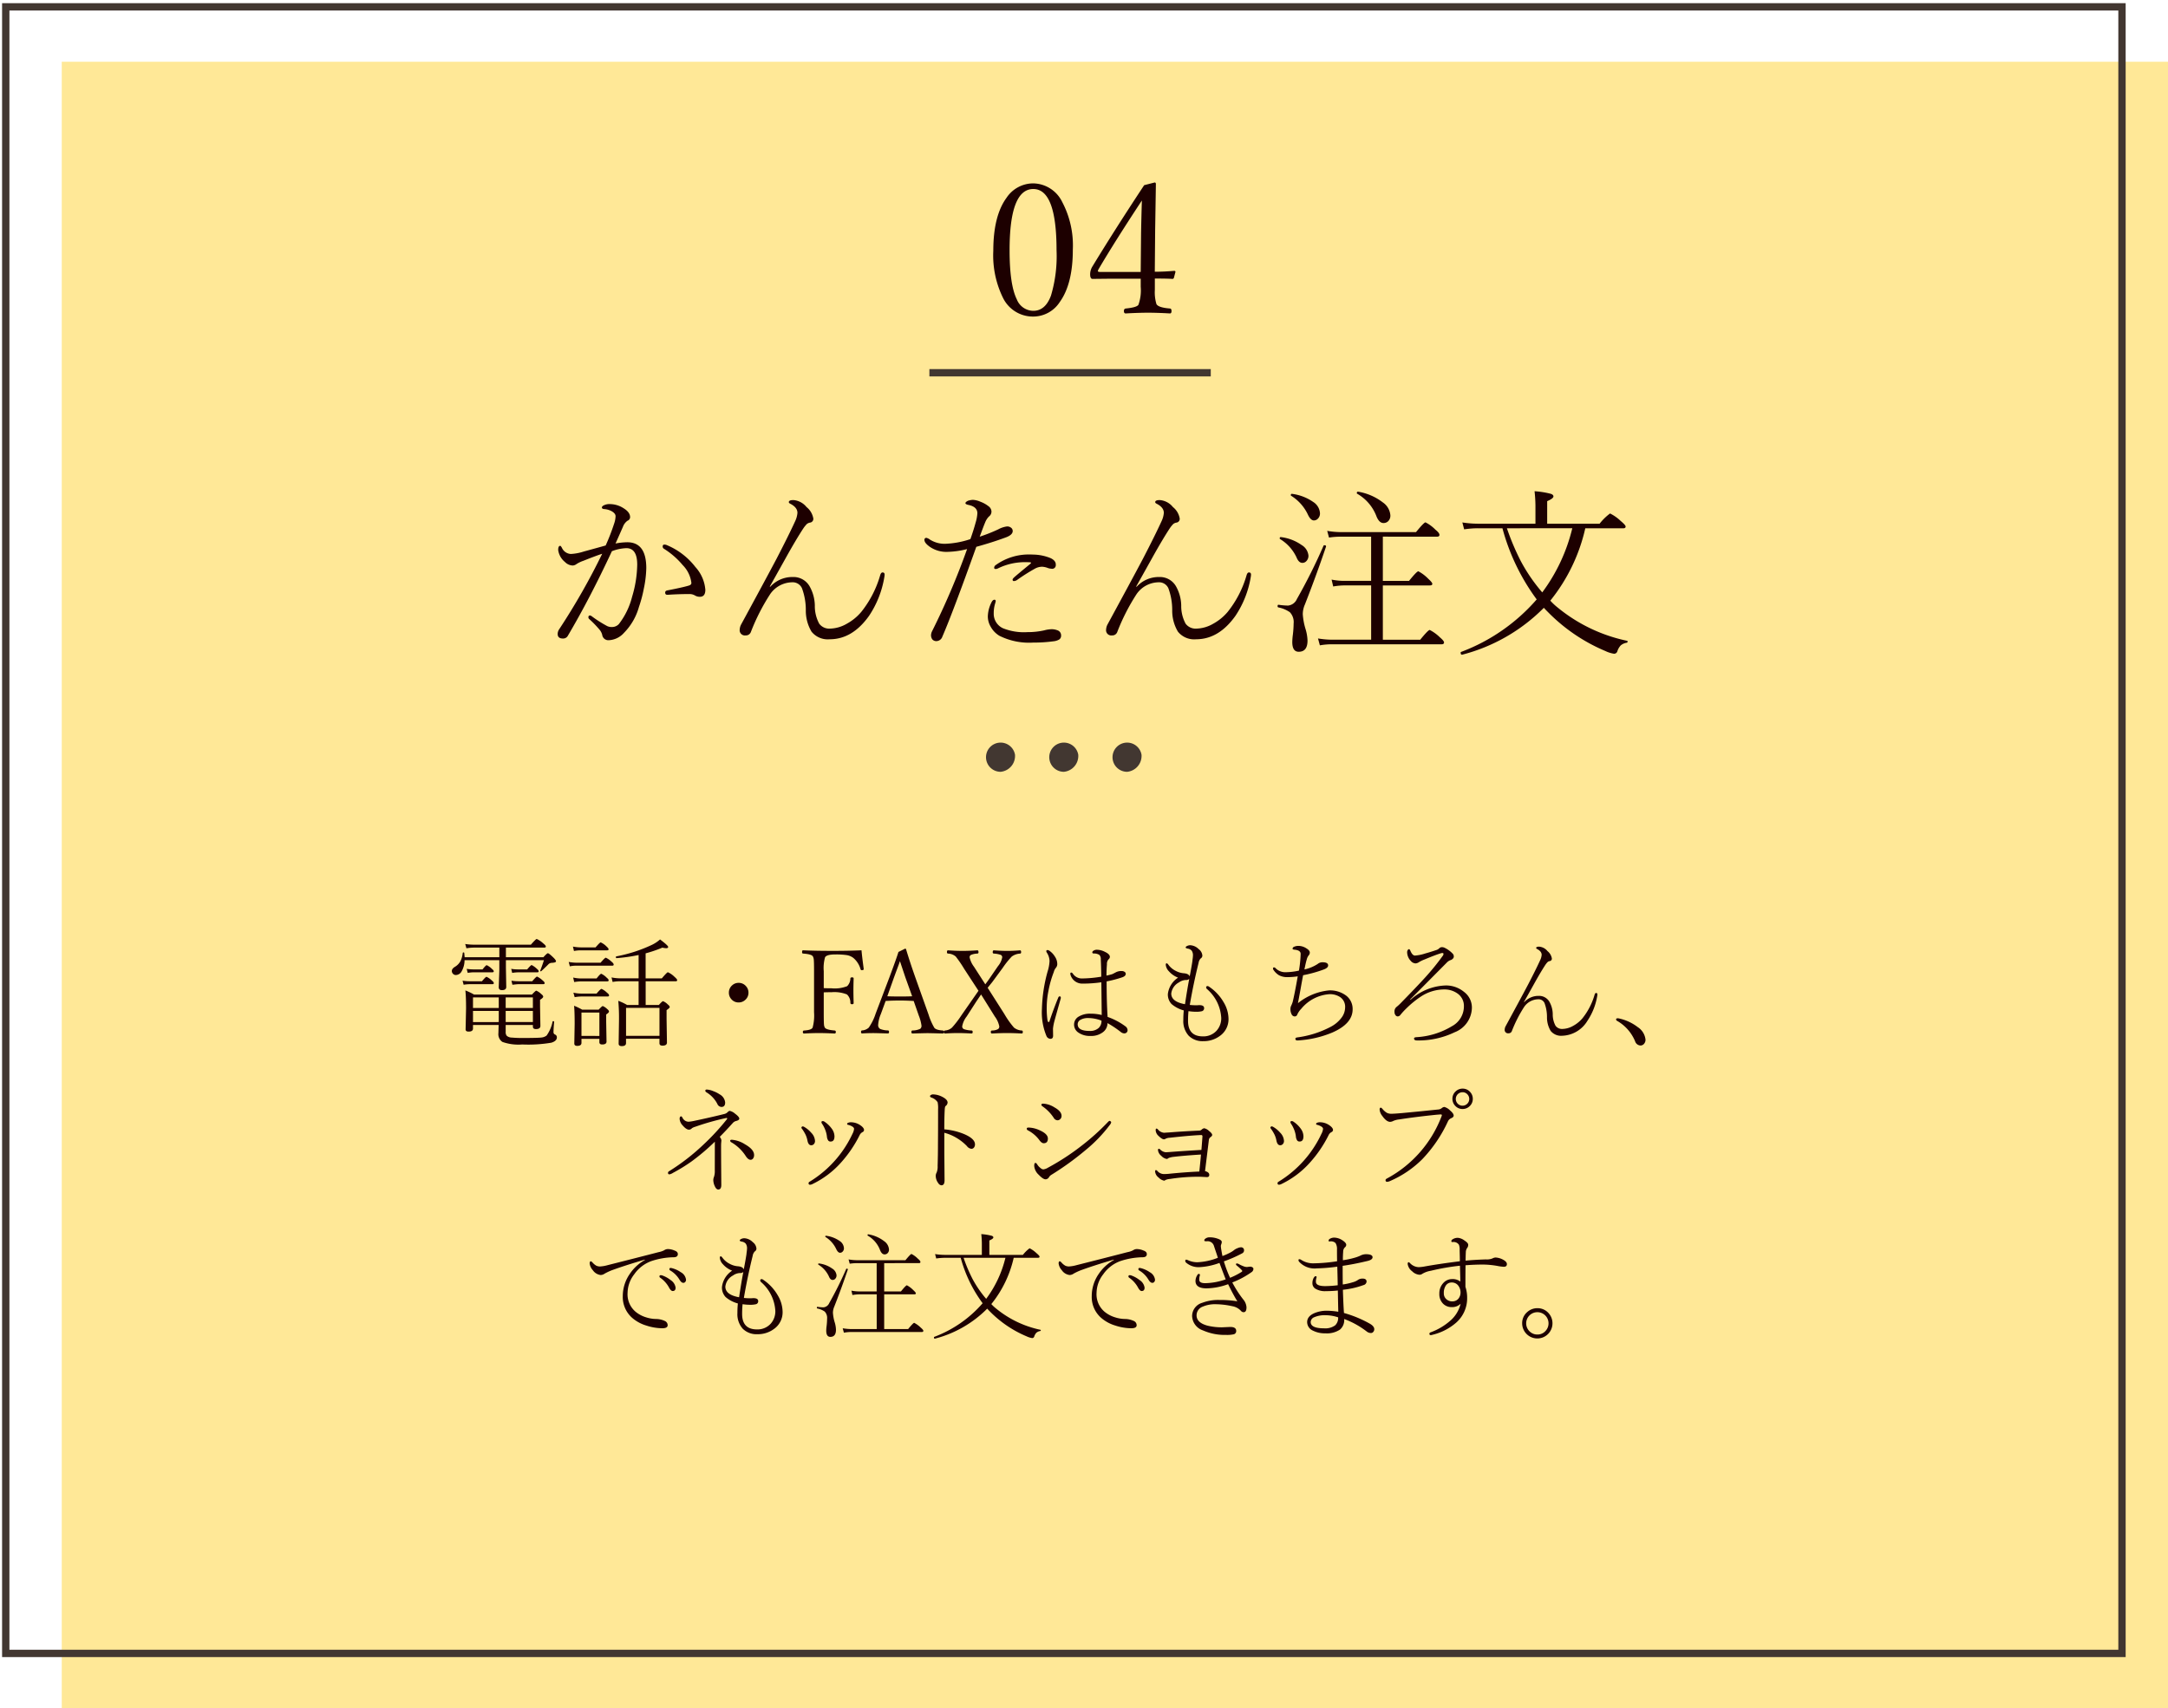 <svg xmlns="http://www.w3.org/2000/svg" width="295.857" height="233.173" viewBox="0 0 295.857 233.173">
  <g id="グループ_110" data-name="グループ 110" transform="translate(996 -2426.5)">
    <path id="パス_230" data-name="パス 230" d="M0,0H287.43V224.745H0Z" transform="translate(-987.572 2434.928)" fill="#ffe897"/>
    <path id="パス_231" data-name="パス 231" d="M0,0H288.794V224.745H0Z" transform="translate(-995.215 2427.437)" fill="none" stroke="#423731" stroke-linecap="round" stroke-width="1"/>
    <path id="パス_232" data-name="パス 232" d="M0,0H295.857V233.173H0Z" transform="translate(-996 2426.5)" fill="none"/>
    <path id="パス_233" data-name="パス 233" d="M0,0H38.4" transform="translate(-869.171 2477.38)" fill="none" stroke="#423731" stroke-width="1"/>
    <path id="パス_173" data-name="パス 173" d="M89.674,56.091a1.993,1.993,0,1,0-1.962,2.341,2.178,2.178,0,0,0,1.962-2.341" transform="translate(-947.162 2473.417)" fill="#423731"/>
    <path id="パス_174" data-name="パス 174" d="M95.174,56.091a1.993,1.993,0,1,0-1.962,2.341,2.178,2.178,0,0,0,1.962-2.341" transform="translate(-944.03 2473.417)" fill="#423731"/>
    <path id="パス_175" data-name="パス 175" d="M100.674,56.091a1.993,1.993,0,1,0-1.962,2.341,2.178,2.178,0,0,0,1.962-2.341" transform="translate(-940.897 2473.417)" fill="#423731"/>
    <path id="パス_234" data-name="パス 234" d="M0,0H295.857V233.173H0Z" transform="translate(-996 2426.5)" fill="none"/>
    <path id="パス_203" data-name="パス 203" d="M6.812-18.555A4.483,4.483,0,0,1,10.767-16a12.674,12.674,0,0,1,1.44,6.494q0,4.663-1.77,7.129a4.319,4.319,0,0,1-3.625,2A4.539,4.539,0,0,1,2.673-2.942,13.122,13.122,0,0,1,1.355-9.351q0-4.773,1.807-7.239A4.38,4.38,0,0,1,6.812-18.555Zm0,.769q-3.235,0-3.235,8.35,0,4.712.977,6.689A2.448,2.448,0,0,0,6.812-1.16q1.648,0,2.417-2.087a18.926,18.926,0,0,0,.757-6.189Q9.985-17.786,6.812-17.786ZM23.4-5.566v1.55a5.55,5.55,0,0,0,.22,1.941q.269.476,1.855.6.2.024.2.342t-.2.33q-1.721-.1-3-.1t-3.052.1q-.244,0-.244-.33,0-.305.244-.342,1.489-.146,1.733-.5a5.839,5.839,0,0,0,.317-2.466v-1.1H17.078L14.9-5.518q-.33,0-.33-.647a2.077,2.077,0,0,1,.281-1q3.064-5.042,7.092-11.145l1.428-.366q.171,0,.171.22l-.1,6.262-.049,5.7q1.245,0,2.649-.122.171,0,.171.146L26-5.664a.2.2,0,0,1-.22.146Q25.049-5.566,23.4-5.566Zm-1.929-.9.049-5.273q.037-2.063.11-4.48-3.809,5.786-5.908,9.375a.967.967,0,0,0-.1.256q0,.122.33.122Z" transform="translate(-861.804 2470.086)" fill="#1d0000"/>
    <path id="パス_204" data-name="パス 204" d="M23.059-7.08q0,.952-.745.952a1.243,1.243,0,0,1-.659-.171,1.464,1.464,0,0,0-.818-.2q-1.477,0-2.905.1h-.061q-.293,0-.293-.305,0-.232.281-.293,2.087-.4,2.942-.659.354-.1.354-.366a4.162,4.162,0,0,0-1.184-2.429A10.815,10.815,0,0,0,17.383-12.7a.337.337,0,0,1-.146-.281q0-.269.22-.269a.785.785,0,0,1,.354.073A9.543,9.543,0,0,1,21.7-10.193,5.212,5.212,0,0,1,23.059-7.08ZM10.8-13.4a9.016,9.016,0,0,1,1.6-.171q2.6,0,2.6,3.528a14.858,14.858,0,0,1-.33,2.771A17.7,17.7,0,0,1,14-4.749,8.17,8.17,0,0,1,11.951-1.2a2.943,2.943,0,0,1-2.075,1,.842.842,0,0,1-.891-.732,1.766,1.766,0,0,0-.378-.72A14.385,14.385,0,0,0,7.2-3.1a.317.317,0,0,1-.1-.232q0-.244.22-.244a.53.53,0,0,1,.256.122,16.935,16.935,0,0,0,2.1,1.331A1.455,1.455,0,0,0,10.327-2a1.275,1.275,0,0,0,.928-.4,10.157,10.157,0,0,0,1.807-3.723,15.929,15.929,0,0,0,.7-4.395q0-2.246-1.477-2.246a6.053,6.053,0,0,0-1.978.415Q7.288-5.872,4.309-.83a.727.727,0,0,1-.684.4q-.72,0-.72-.623a1.181,1.181,0,0,1,.22-.659A91.176,91.176,0,0,0,8.984-12q-.9.293-2.551.952a4.325,4.325,0,0,0-.952.452.935.935,0,0,1-.525.2,1.545,1.545,0,0,1-1.05-.476,2.55,2.55,0,0,1-.928-1.636q0-.574.281-.574.073,0,.22.256a1.416,1.416,0,0,0,1.221.854,6.826,6.826,0,0,0,1.758-.33q2.563-.7,3-.83A29.325,29.325,0,0,0,10.608-16.1a3.4,3.4,0,0,0,.2-1.025q0-.378-.537-.684a2.459,2.459,0,0,0-1.05-.293q-.281-.037-.281-.22,0-.122.2-.256a1.732,1.732,0,0,1,.952-.2,3.485,3.485,0,0,1,1.807.562q.891.549.891,1.208a.525.525,0,0,1-.354.5,1.774,1.774,0,0,0-.623.83Q11.011-13.855,10.8-13.4ZM31.921-7.5A4.07,4.07,0,0,1,35-8.826,2.525,2.525,0,0,1,37.28-7.568,5.534,5.534,0,0,1,38-4.932a5.037,5.037,0,0,0,.6,2.478,1.706,1.706,0,0,0,1.477.671,4.793,4.793,0,0,0,2.295-.671,6.9,6.9,0,0,0,1.978-1.624,14.368,14.368,0,0,0,2.576-5.017q.11-.354.317-.354.281,0,.281.305a3,3,0,0,1-.049.391A13.4,13.4,0,0,1,45.4-3.528q-2.271,3.2-5.371,3.2a2.841,2.841,0,0,1-2.478-1.038,5.57,5.57,0,0,1-.781-2.917A8.526,8.526,0,0,0,36.243-7.3,1.388,1.388,0,0,0,34.9-8.105a3.709,3.709,0,0,0-3,1.624,28.053,28.053,0,0,0-2.625,5.151.716.716,0,0,1-.72.476.712.712,0,0,1-.806-.806,1.65,1.65,0,0,1,.2-.7q.33-.6,2.612-4.822,1.392-2.576,2.222-4.15,1.66-3.2,2.539-5.127a3.23,3.23,0,0,0,.305-1.123q0-.745-.977-1.245-.2-.1-.2-.22,0-.281.623-.281a2.546,2.546,0,0,1,1.794.952,2.535,2.535,0,0,1,.928,1.575.512.512,0,0,1-.452.549.92.92,0,0,0-.439.2,4.371,4.371,0,0,0-.464.574q-.977,1.489-2.319,3.894Q32.19-8.118,31.848-7.52ZM60.5-14.331a22.05,22.05,0,0,0,2.527-1,3.453,3.453,0,0,1,1.208-.4.848.848,0,0,1,.537.171.556.556,0,0,1,.232.452q0,.513-.879.854-1.941.72-4.089,1.306Q56.8-3.894,55.408-.7a.882.882,0,0,1-.806.623.713.713,0,0,1-.574-.244.992.992,0,0,1-.171-.562,1.346,1.346,0,0,1,.122-.5,100.183,100.183,0,0,0,4.8-11.255,11.884,11.884,0,0,1-2.673.378,3.979,3.979,0,0,1-2.429-.7q-.72-.513-.72-.928a.248.248,0,0,1,.281-.281,1.252,1.252,0,0,1,.464.232,3.75,3.75,0,0,0,2.136.574A12.059,12.059,0,0,0,59.229-14q.439-1.233.708-2.234a5.45,5.45,0,0,0,.244-1.294q0-.879-1.2-1.135-.427-.085-.427-.244t.354-.33a2.507,2.507,0,0,1,.671-.122,3.073,3.073,0,0,1,1.05.269,3.952,3.952,0,0,1,1.05.586.946.946,0,0,1,.427.72.846.846,0,0,1-.354.708,2.371,2.371,0,0,0-.525.842Q61.1-15.955,60.5-14.331ZM62.573-5.1a4.475,4.475,0,0,0-.159,1.221,2.169,2.169,0,0,0,1.27,2.051,7.678,7.678,0,0,0,3.333.525,10.337,10.337,0,0,0,2.295-.244A3.993,3.993,0,0,1,70.337-1.7a2.114,2.114,0,0,1,.769.146.715.715,0,0,1,.5.7.623.623,0,0,1-.244.549,1.945,1.945,0,0,1-.83.256A19.411,19.411,0,0,1,67.81.122a9.058,9.058,0,0,1-4.626-.928A3.309,3.309,0,0,1,62-2.039a2.775,2.775,0,0,1-.391-1.392,4.461,4.461,0,0,1,.452-1.843q.2-.452.452-.452.171,0,.171.2A4.4,4.4,0,0,1,62.573-5.1Zm4.785-5.481q.146-.122.146-.183t-.171-.073q-.171-.012-.391-.012a8.346,8.346,0,0,0-3.992.867.7.7,0,0,1-.269.061q-.208,0-.208-.171a.454.454,0,0,1,.2-.354A7.726,7.726,0,0,1,67.4-11.9q.2,0,.427.012a6.513,6.513,0,0,1,2.356.488q.732.354.7.916a.491.491,0,0,1-.6.525,1.65,1.65,0,0,1-.549-.122,2.569,2.569,0,0,0-.671-.146h-.122a2.047,2.047,0,0,0-.854.232,25.922,25.922,0,0,0-2.527,1.6.842.842,0,0,1-.4.122q-.171,0-.171-.208,0-.1.232-.317Q65.515-9.07,67.358-10.583ZM81.921-7.5A4.07,4.07,0,0,1,85-8.826,2.525,2.525,0,0,1,87.28-7.568,5.534,5.534,0,0,1,88-4.932a5.037,5.037,0,0,0,.6,2.478,1.706,1.706,0,0,0,1.477.671,4.793,4.793,0,0,0,2.295-.671,6.9,6.9,0,0,0,1.978-1.624,14.368,14.368,0,0,0,2.576-5.017q.11-.354.317-.354.281,0,.281.305a3,3,0,0,1-.049.391A13.4,13.4,0,0,1,95.4-3.528q-2.271,3.2-5.371,3.2a2.841,2.841,0,0,1-2.478-1.038,5.57,5.57,0,0,1-.781-2.917A8.526,8.526,0,0,0,86.243-7.3,1.388,1.388,0,0,0,84.9-8.105a3.709,3.709,0,0,0-3,1.624,28.053,28.053,0,0,0-2.625,5.151.716.716,0,0,1-.72.476.712.712,0,0,1-.806-.806,1.65,1.65,0,0,1,.2-.7q.33-.6,2.612-4.822,1.392-2.576,2.222-4.15,1.66-3.2,2.539-5.127a3.23,3.23,0,0,0,.305-1.123q0-.745-.977-1.245-.2-.1-.2-.22,0-.281.623-.281a2.546,2.546,0,0,1,1.794.952,2.535,2.535,0,0,1,.928,1.575.512.512,0,0,1-.452.549.92.92,0,0,0-.439.2,4.371,4.371,0,0,0-.464.574q-.977,1.489-2.319,3.894Q82.19-8.118,81.848-7.52Zm33.594-6.836V-8.3h3.577q1.05-1.306,1.27-1.306a5.452,5.452,0,0,1,1.355,1.025q.549.5.549.684,0,.22-.33.22h-6.421v7.41h5.1Q121.7-1.6,121.912-1.6a5.638,5.638,0,0,1,1.379,1q.574.488.574.7,0,.256-.33.256H108.643A9.237,9.237,0,0,0,106.921.5l-.256-.94a12.2,12.2,0,0,0,1.953.171h5.3v-7.41h-3.577a8.659,8.659,0,0,0-1.6.146l-.22-.94a8.67,8.67,0,0,0,1.794.171h3.6v-6.03H109.79a10.507,10.507,0,0,0-1.624.122l-.244-.916a11.048,11.048,0,0,0,1.819.171h10.3q1.086-1.331,1.294-1.331a5.142,5.142,0,0,1,1.355,1q.549.439.549.708,0,.244-.33.244ZM112-20.2a.1.1,0,0,1-.037-.085q0-.22.208-.183a7.539,7.539,0,0,1,3.333,1.453,2.362,2.362,0,0,1,1.038,1.77,1.064,1.064,0,0,1-.305.806.885.885,0,0,1-.635.244q-.623,0-1-1.025A5.988,5.988,0,0,0,112-20.2Zm-8.972.305a.117.117,0,0,1-.073-.11q0-.2.183-.171a6.5,6.5,0,0,1,2.881,1.111,1.952,1.952,0,0,1,.916,1.538.984.984,0,0,1-.293.745.737.737,0,0,1-.537.232q-.439,0-.806-.769A6.058,6.058,0,0,0,103.027-19.9ZM101.5-14a.11.11,0,0,1-.061-.1q0-.2.183-.171a6.142,6.142,0,0,1,2.8,1.074,1.889,1.889,0,0,1,.94,1.44,1.023,1.023,0,0,1-.281.757.733.733,0,0,1-.549.244q-.5,0-.806-.769A5.772,5.772,0,0,0,101.5-14Zm5.92.9q.024-.061.122-.061.22,0,.22.146v.037q-1.318,3.906-2.893,7.922a3.314,3.314,0,0,0-.281,1.306,8.943,8.943,0,0,0,.378,2.026,6.04,6.04,0,0,1,.269,1.575q0,1.526-1.2,1.526-.879,0-.879-1.331a8.526,8.526,0,0,1,.073-.952,13.731,13.731,0,0,0,.11-1.575,1.943,1.943,0,0,0-.513-1.538,4.133,4.133,0,0,0-1.575-.659.151.151,0,0,1-.1-.159q0-.22.134-.2a9.785,9.785,0,0,0,1.282.11,1.476,1.476,0,0,0,1.221-.9A75.555,75.555,0,0,0,107.422-13.1Zm24.414-2.38h-3.394a13.477,13.477,0,0,0-1.831.146l-.244-.94a14.21,14.21,0,0,0,2.075.171h7.9v-2.454a19.339,19.339,0,0,0-.122-1.978,11.8,11.8,0,0,1,2.222.354q.354.122.354.354,0,.281-.854.647V-16.1h7.153a7.282,7.282,0,0,1,1.428-1.4,5.876,5.876,0,0,1,1.453,1.025q.671.562.671.757,0,.244-.33.244H143.14A24.193,24.193,0,0,1,138.367-5.6a8.483,8.483,0,0,0,1.05.977,22.047,22.047,0,0,0,9.412,4.5.089.089,0,0,1,.085.1.153.153,0,0,1-.134.171,1.617,1.617,0,0,0-.806.366,2.118,2.118,0,0,0-.452.781.468.468,0,0,1-.452.354,4.291,4.291,0,0,1-1.2-.378A24,24,0,0,1,138.086-4q-.415-.415-.6-.623a24.215,24.215,0,0,1-11.145,6.4h-.024q-.183,0-.183-.269a.1.1,0,0,1,.061-.11,25.558,25.558,0,0,0,10.315-7.166A28.9,28.9,0,0,1,131.836-15.479Zm.61,0A33.354,33.354,0,0,0,134.338-11a23.306,23.306,0,0,0,2.93,4.272,24.092,24.092,0,0,0,4.1-8.752Z" transform="translate(-922.804 2514.086)" fill="#1d0000"/>
    <path id="パス_205" data-name="パス 205" d="M-79.187-1.68v.93a.772.772,0,0,0,.148.547,1.074,1.074,0,0,0,.688.242,16.107,16.107,0,0,0,1.625.055q1.906,0,2.414-.062A1.369,1.369,0,0,0-73.6-.242a4.939,4.939,0,0,0,.813-1.906A.086.086,0,0,1-72.7-2.2q.125,0,.125.1-.086.969-.086,1.383a.331.331,0,0,0,.2.336.4.4,0,0,1,.258.4q0,.484-.75.719a18.908,18.908,0,0,1-3.984.242A6.528,6.528,0,0,1-79.633.633,1.272,1.272,0,0,1-80.18-.578q0-.078.031-1.1h-3.5V-1.2q0,.422-.594.422-.414,0-.414-.3l.063-2.883q0-1.539-.094-2.437a8.827,8.827,0,0,1,1.18.563H-75.6q.492-.531.586-.531a2.258,2.258,0,0,1,.688.469q.258.2.258.352,0,.164-.43.43v.93l.047,2.633q0,.43-.609.43-.414,0-.414-.336V-1.68Zm0-.4h3.711V-3.6h-3.711Zm-.945,0V-3.6h-3.516v1.523ZM-79.187-4h3.711V-5.445h-3.711Zm-.945,0V-5.445h-3.516V-4Zm-4.656-6.93h4.734v-1.312h-3.406a6.064,6.064,0,0,0-1.086.094l-.164-.586a8.11,8.11,0,0,0,1.25.094h7.711q.68-.781.8-.781a3.363,3.363,0,0,1,.875.594q.367.289.367.43,0,.156-.2.156h-5.25v1.313h5.117q.492-.547.609-.547.148,0,.789.625.32.32.32.477,0,.188-.609.211a.669.669,0,0,0-.461.234q-.641.641-.945.9a.068.068,0,0,1-.047.023.076.076,0,0,1-.086-.086.069.069,0,0,1,.008-.031q.375-.992.492-1.406h-5.187v1.023l.047,2.625q0,.445-.594.445-.43,0-.43-.414l.078-2.258v-1.422H-84.8A3.086,3.086,0,0,1-85.2-9a.928.928,0,0,1-.789.5.518.518,0,0,1-.406-.187.521.521,0,0,1-.141-.359q0-.32.43-.578a2.025,2.025,0,0,0,.758-.789,3.308,3.308,0,0,0,.3-1.1q.016-.07.109-.07t.1.078ZM-78.3-8.789l-.133-.555a5.373,5.373,0,0,0,.93.078h1.25q.5-.594.609-.594a2.865,2.865,0,0,1,.7.5q.258.211.258.352t-.2.141h-2.609A5.5,5.5,0,0,0-78.3-8.789Zm.031,1.617-.133-.555a6.027,6.027,0,0,0,.961.078h1.875q.547-.641.656-.641a2.936,2.936,0,0,1,.766.531q.273.211.273.367,0,.141-.2.141h-3.344Q-77.609-7.25-78.273-7.172Zm-6.1-1.617-.141-.555a5.553,5.553,0,0,0,.93.078h1.234q.453-.578.57-.578a2.547,2.547,0,0,1,.734.531q.227.18.227.3,0,.141-.187.141H-83.57A5.471,5.471,0,0,0-84.375-8.789Zm-.555,1.617-.148-.555a5.933,5.933,0,0,0,.945.078h1.7q.508-.609.625-.609a2.55,2.55,0,0,1,.734.516q.258.2.258.352,0,.141-.187.141H-84.1A5.214,5.214,0,0,0-84.93-7.172Zm23.875,2.758V-7.648h-2.43a5.851,5.851,0,0,0-1.117.094l-.148-.617a6.36,6.36,0,0,0,1.266.125h2.43v-3.187a22.728,22.728,0,0,1-3.008.43q-.094,0-.094-.141,0-.086.055-.1a20.026,20.026,0,0,0,4.773-1.531,4.691,4.691,0,0,0,1.2-.781q1.109.836,1.109,1.023,0,.172-.281.172a2.2,2.2,0,0,1-.508-.078,17.759,17.759,0,0,1-2.289.781v3.414h2.211q.711-.836.828-.836a3.028,3.028,0,0,1,.9.625q.367.32.367.453,0,.156-.2.156h-4.1v3.234h1.8q.461-.516.57-.516a1.87,1.87,0,0,1,.641.438q.273.211.273.367,0,.125-.43.414v1.25L-57.18.711q0,.43-.609.43-.414,0-.414-.336V.2h-4.562V.789q0,.414-.578.414-.43,0-.43-.336l.047-3.117a26.736,26.736,0,0,0-.094-2.727,7.72,7.72,0,0,1,1.2.563ZM-58.2-.2V-4.016h-4.562V-.2Zm-8.2.414h-2.445V.758q0,.414-.578.414-.4,0-.4-.32l.047-2.672q0-1.727-.078-2.484a8.23,8.23,0,0,1,1.1.531h2.258q.461-.492.555-.492a1.856,1.856,0,0,1,.578.383q.273.219.273.367t-.383.4v1.008l.047,2.688q0,.4-.594.4-.383,0-.383-.32Zm0-.4V-3.375h-2.445V-.187Zm-3.469-11.594-.141-.6a6.086,6.086,0,0,0,1.133.109h1.953q.6-.687.7-.687a2.566,2.566,0,0,1,.781.547q.3.266.3.4t-.2.141h-3.539A4.977,4.977,0,0,0-69.867-11.781Zm-.562,2.094-.156-.6a6.251,6.251,0,0,0,1.148.109h3.2q.586-.687.719-.687a2.867,2.867,0,0,1,.781.547q.289.227.289.4,0,.141-.2.141h-4.789A4.358,4.358,0,0,0-70.43-9.687Zm.594,2.148-.141-.617a4.865,4.865,0,0,0,1.07.125h2.125q.5-.641.641-.641a2.5,2.5,0,0,1,.75.547q.258.2.258.352,0,.141-.2.141h-3.57A5.864,5.864,0,0,0-69.836-7.539Zm.063,2.063-.172-.617a4.931,4.931,0,0,0,1.086.125h2.078q.539-.641.68-.641a2.652,2.652,0,0,1,.75.531q.273.2.273.367,0,.141-.211.141h-3.57A5.7,5.7,0,0,0-69.773-5.477ZM-47.4-7.43a1.287,1.287,0,0,1,.992.438,1.285,1.285,0,0,1,.352.9A1.277,1.277,0,0,1-46.5-5.1a1.3,1.3,0,0,1-.9.344,1.263,1.263,0,0,1-.984-.437,1.3,1.3,0,0,1-.344-.9,1.287,1.287,0,0,1,.438-.992A1.274,1.274,0,0,1-47.4-7.43Zm11.617,1.3v2.719q0,1.32.031,1.648a1.02,1.02,0,0,0,.125.453q.2.289,1.328.383.164.016.164.2,0,.211-.164.211-1.258-.062-2.156-.062-.883,0-2.016.063-.164,0-.164-.211,0-.187.164-.2.977-.055,1.164-.383a6.242,6.242,0,0,0,.2-2.1V-9.023q0-1.258-.039-1.609a1.1,1.1,0,0,0-.133-.43q-.2-.289-1.336-.367-.125-.016-.125-.187,0-.258.125-.258,1.625.078,4.055.078,2.234,0,3.93-.078.07.828.3,2.531V-9.3q0,.141-.281.141-.1,0-.148-.125a3.09,3.09,0,0,0-.992-1.555,2.032,2.032,0,0,0-.875-.375,9.887,9.887,0,0,0-1.586-.094q-1.164,0-1.391.383a5.349,5.349,0,0,0-.18,1.9v2.313q.258.023,1.039.023a4.616,4.616,0,0,0,2.156-.289,1.51,1.51,0,0,0,.438-1.062q.023-.141.219-.141.227,0,.227.141-.031,1.055-.031,1.57,0,.711.031,1.8,0,.156-.227.156-.2,0-.219-.172a1.5,1.5,0,0,0-.469-1.164,4.628,4.628,0,0,0-2.125-.3Q-35.289-6.156-35.781-6.133Zm12.273,1.172q-1.125-.062-1.828-.062-1.063,0-2,.063l-.656,1.789A4.671,4.671,0,0,0-28.359-1.7a.587.587,0,0,0,.281.563,3.021,3.021,0,0,0,1.063.2q.141.016.141.2,0,.211-.141.211-1.742-.047-1.922-.047-.867,0-1.617.047-.141,0-.141-.211,0-.187.141-.2a1.478,1.478,0,0,0,.914-.383A7.159,7.159,0,0,0-28.7-3.234L-26.8-8.242q.945-2.531,1.211-3.406l.914-.453q.109,0,.141.133.492,1.648,1.25,3.8l1.8,5.055a8.788,8.788,0,0,0,.781,1.8q.219.32,1.148.383a.179.179,0,0,1,.18.2q0,.211-.172.211-1.789-.047-2.086-.047-.258,0-2.047.047-.141,0-.141-.211,0-.187.141-.2a2.5,2.5,0,0,0,1.063-.227.516.516,0,0,0,.172-.445,5.863,5.863,0,0,0-.367-1.359Zm-1.875-5.43q-.117.352-.383,1.055-.289.781-.437,1.188L-27.109-5.6q.57.031,1.773.031,1.1,0,1.617-.031l-.914-2.547Q-24.984-9.187-25.383-10.391Zm10.719,4.039-1.953-2.992a16.146,16.146,0,0,0-1.148-1.68,1.7,1.7,0,0,0-1.062-.406q-.141-.016-.141-.187,0-.258.141-.258,1.063.078,1.938.078,1.031,0,2.07-.078.156,0,.156.258a.163.163,0,0,1-.156.188,2.4,2.4,0,0,0-.883.188.352.352,0,0,0-.172.328,3.214,3.214,0,0,0,.586,1.266l1.555,2.414q.414-.562.531-.734l1.2-1.75a2.615,2.615,0,0,0,.578-1.211.353.353,0,0,0-.258-.344,3.333,3.333,0,0,0-.883-.156.163.163,0,0,1-.156-.187q0-.258.156-.258,1.016.078,1.891.078.7,0,1.688-.078.141,0,.141.258,0,.172-.141.188a2.106,2.106,0,0,0-1.141.406,11.809,11.809,0,0,0-1.234,1.547L-12.82-7.492q-.07.078-.594.734l2.273,3.57A12.092,12.092,0,0,0-9.828-1.328a1.832,1.832,0,0,0,1.07.4q.141.016.141.2,0,.211-.141.211-1.2-.062-1.953-.062-.922,0-2.109.063-.164,0-.164-.211,0-.187.164-.2A1.717,1.717,0,0,0-12-1.117a.421.421,0,0,0,.172-.375,3.305,3.305,0,0,0-.609-1.344l-1.875-3.008-.641.945-1.328,2.063a3.041,3.041,0,0,0-.609,1.344.392.392,0,0,0,.266.391,3.631,3.631,0,0,0,1.016.172q.148.016.148.2,0,.211-.141.211-1.141-.062-1.937-.062-.633,0-1.7.063-.141,0-.141-.211,0-.187.141-.2a1.558,1.558,0,0,0,.961-.4,13.856,13.856,0,0,0,1.313-1.719l1.648-2.367q.133-.187.359-.516Q-14.758-6.211-14.664-6.352ZM2.953-2.781A9.1,9.1,0,0,1,5.4-1.484a.679.679,0,0,1,.273.445.427.427,0,0,1-.352.5.439.439,0,0,1-.086.008.805.805,0,0,1-.477-.187,13.873,13.873,0,0,0-1.82-1.219A1.524,1.524,0,0,1,2.32-.7a2.6,2.6,0,0,1-1.7.516,2.724,2.724,0,0,1-1.68-.477,1.293,1.293,0,0,1-.562-1.078,1.243,1.243,0,0,1,.656-1.1,2.951,2.951,0,0,1,1.6-.383,6.107,6.107,0,0,1,1.516.18L2.1-7.508a17.6,17.6,0,0,1-2.508.18,1.676,1.676,0,0,1-1.68-1.125.771.771,0,0,1-.047-.234q0-.148.141-.148.109,0,.242.2A1.459,1.459,0,0,0-.5-8.031a16.563,16.563,0,0,0,2.586-.242q0-.992-.062-2.367a.778.778,0,0,0-.2-.609,1.349,1.349,0,0,0-.758-.187q-.2,0-.2-.164,0-.133.211-.25a.855.855,0,0,1,.414-.1,2.466,2.466,0,0,1,1.1.289q.672.313.672.688a.463.463,0,0,1-.2.352.935.935,0,0,0-.2.656Q2.8-9.18,2.8-8.422a6.942,6.942,0,0,0,.789-.2q.1-.039.477-.242a1.583,1.583,0,0,1,.8-.18.7.7,0,0,1,.4.109.321.321,0,0,1,.164.273q0,.3-.461.469a15.69,15.69,0,0,1-2.148.563Q2.82-4.789,2.953-2.781Zm-.836.508A5,5,0,0,0,.3-2.625a2.033,2.033,0,0,0-1.039.234.7.7,0,0,0-.391.609q0,.914,1.617.914a1.736,1.736,0,0,0,1.25-.406A1.3,1.3,0,0,0,2.117-2.273ZM-5.352-4.187a11.639,11.639,0,0,0,.094,1.82q.062.289.148.289a.123.123,0,0,0,.125-.094q.555-1.664,1.2-3.234.063-.18.211-.18t.141.211a.514.514,0,0,1-.031.156Q-4.313-2.211-4.359-2a6.485,6.485,0,0,0-.141.82l.016.961q0,.43-.367.43A.625.625,0,0,1-5.4-.2a8.362,8.362,0,0,1-.609-3.687,20.854,20.854,0,0,1,.781-5.117,5.488,5.488,0,0,0,.258-1.414,2.193,2.193,0,0,0-.367-1.133.459.459,0,0,1-.078-.2q0-.156.188-.156a.606.606,0,0,1,.32.156,2.541,2.541,0,0,1,.672.742,1.825,1.825,0,0,1,.32,1.039.8.8,0,0,1-.227.531,1.489,1.489,0,0,0-.25.539,14.1,14.1,0,0,0-.727,2.563A11.368,11.368,0,0,0-5.352-4.187Zm19.344.617a13.218,13.218,0,0,0-.062,1.328q0,2.117,2.031,2.117a2.418,2.418,0,0,0,1.875-.789,2.527,2.527,0,0,0,.625-1.742,5.619,5.619,0,0,0-1.937-3.922.35.35,0,0,1-.125-.234q0-.18.227-.18a.712.712,0,0,1,.234.125,6.373,6.373,0,0,1,1.93,2.086,4.492,4.492,0,0,1,.664,2.258,2.78,2.78,0,0,1-1.2,2.352,3.683,3.683,0,0,1-2.234.7,2.67,2.67,0,0,1-2-.742,2.972,2.972,0,0,1-.734-2.156,12.439,12.439,0,0,1,.063-1.3,4.225,4.225,0,0,1-1.672-.875,1.88,1.88,0,0,1-.5-1.367A3.1,3.1,0,0,1,12.57-8.141a3.172,3.172,0,0,1-1.25-.867,1.454,1.454,0,0,1-.43-.891q0-.2.125-.2.094,0,.258.227a2.77,2.77,0,0,0,.992.813,2.781,2.781,0,0,0,1.1.32q.656.055.789.43.25-1.273.367-2.062.008-.109.031-.289a4.216,4.216,0,0,0,.047-.469,1.11,1.11,0,0,0-.164-.687.868.868,0,0,0-.555-.289q-.273-.055-.273-.156,0-.117.227-.219a.98.98,0,0,1,.4-.086,1.739,1.739,0,0,1,1.148.531,1.2,1.2,0,0,1,.5.859.429.429,0,0,1-.211.4,1.083,1.083,0,0,0-.3.609q-.719,2.914-1.2,5.75a8.368,8.368,0,0,0,.859.047q.188,0,.344-.016.75-.031.75.4a.411.411,0,0,1-.367.438,3.024,3.024,0,0,1-.719.063A6.647,6.647,0,0,1,13.992-3.57Zm-.477-.945q.3-2.008.578-3.453a.643.643,0,0,1-.5.148,1.755,1.755,0,0,0-.914.336,1.968,1.968,0,0,0-1.039,1.516Q11.641-4.852,13.516-4.516ZM28.9-8.32a9.7,9.7,0,0,1-1.375.109,2.4,2.4,0,0,1-1.18-.258,2.451,2.451,0,0,1-.758-.734.326.326,0,0,1-.062-.18q0-.156.141-.156a.247.247,0,0,1,.18.078,1.872,1.872,0,0,0,1.438.578A8.852,8.852,0,0,0,29.063-9.1a15.77,15.77,0,0,0,.234-2.258q.023-.523-.844-.6-.258-.023-.258-.133a.29.29,0,0,1,.156-.242,1.441,1.441,0,0,1,.711-.141,1.96,1.96,0,0,1,1.008.328q.477.289.477.57a.556.556,0,0,1-.156.4,1.459,1.459,0,0,0-.258.539q-.133.43-.32,1.375a5.326,5.326,0,0,0,1.813-.75,1,1,0,0,1,.672-.227q.75,0,.75.43,0,.328-.578.547a17.627,17.627,0,0,1-2.836.789q-.156.8-.375,2.039Q29-5.023,28.93-4.656A7.994,7.994,0,0,1,33.156-6.4a3.655,3.655,0,0,1,2.391.742,2.284,2.284,0,0,1,.844,1.844q0,1.961-2.789,3.172A14.253,14.253,0,0,1,28.9.43h-.047q-.273,0-.273-.227,0-.156.273-.187a13.576,13.576,0,0,0,4.5-1.422,4.385,4.385,0,0,0,1.484-1.219,2.381,2.381,0,0,0,.531-1.469A1.59,1.59,0,0,0,34.7-5.477,2.516,2.516,0,0,0,33.2-5.883a5.467,5.467,0,0,0-3.82,1.992,2.664,2.664,0,0,0-.547.8.359.359,0,0,1-.367.242.475.475,0,0,1-.406-.3,1.5,1.5,0,0,1-.156-.719A1.048,1.048,0,0,1,28-4.3a3.484,3.484,0,0,0,.211-.531Q28.484-5.953,28.9-8.32Zm16.547-1.937a.956.956,0,0,1-.461.172.9.9,0,0,1-.656-.336,1.756,1.756,0,0,1-.5-1.2.515.515,0,0,1,.094-.3.212.212,0,0,1,.164-.109q.078,0,.172.188.281.688.641.688a5.816,5.816,0,0,0,1.406-.289q.578-.156,1.492-.461a1.011,1.011,0,0,0,.43-.258.494.494,0,0,1,.352-.141.847.847,0,0,1,.383.094,3.854,3.854,0,0,1,1.078.789.54.54,0,0,1,.156.4q0,.266-.367.461a1.273,1.273,0,0,0-.547.32q-4.68,4.727-5.039,5.07l.039.063a7.5,7.5,0,0,1,4.828-1.969,3.859,3.859,0,0,1,2.477.875,2.671,2.671,0,0,1,1.078,2.164A3.659,3.659,0,0,1,50.313-.687,11.322,11.322,0,0,1,45.156.43q-.383,0-.383-.273,0-.148.32-.172a10.509,10.509,0,0,0,4.867-1.508,3.076,3.076,0,0,0,1.617-2.719,2.05,2.05,0,0,0-.93-1.773,3.053,3.053,0,0,0-1.773-.516,5.827,5.827,0,0,0-3.117.938,13.181,13.181,0,0,0-2.023,1.641,9.669,9.669,0,0,0-.82.891.463.463,0,0,1-.383.211.375.375,0,0,1-.3-.187.672.672,0,0,1-.125-.406.788.788,0,0,1,.3-.719,5.24,5.24,0,0,0,.508-.461q2.313-2.367,3.367-3.531a33.058,33.058,0,0,0,2.445-3.016.425.425,0,0,0,.063-.211q0-.125-.156-.125a.825.825,0,0,0-.227.047q-.7.211-2.2.836A4.864,4.864,0,0,0,45.445-10.258ZM59.813-4.8a2.6,2.6,0,0,1,1.969-.852,1.616,1.616,0,0,1,1.461.8A3.542,3.542,0,0,1,63.7-3.156a3.223,3.223,0,0,0,.383,1.586,1.092,1.092,0,0,0,.945.43A3.067,3.067,0,0,0,66.5-1.57a4.417,4.417,0,0,0,1.266-1.039A9.2,9.2,0,0,0,69.414-5.82q.07-.227.2-.227.18,0,.18.2a1.917,1.917,0,0,1-.031.25,8.574,8.574,0,0,1-1.328,3.344A4.176,4.176,0,0,1,65-.211a1.818,1.818,0,0,1-1.586-.664,3.565,3.565,0,0,1-.5-1.867,5.457,5.457,0,0,0-.336-1.93.889.889,0,0,0-.859-.516A2.374,2.374,0,0,0,59.8-4.148a17.954,17.954,0,0,0-1.68,3.3.458.458,0,0,1-.461.3.456.456,0,0,1-.516-.516,1.056,1.056,0,0,1,.125-.445q.211-.383,1.672-3.086.891-1.648,1.422-2.656,1.062-2.047,1.625-3.281a2.067,2.067,0,0,0,.2-.719q0-.477-.625-.8-.125-.062-.125-.141,0-.18.4-.18a1.629,1.629,0,0,1,1.148.609,1.622,1.622,0,0,1,.594,1.008.328.328,0,0,1-.289.352.589.589,0,0,0-.281.125,2.8,2.8,0,0,0-.3.367q-.625.953-1.484,2.492-1.234,2.219-1.453,2.6ZM72.344-2.453q0-.141.234-.141a.619.619,0,0,1,.1.008,6.432,6.432,0,0,1,2.625,1.2A2.328,2.328,0,0,1,76.359.32a.83.83,0,0,1-.227.6.614.614,0,0,1-.461.2.809.809,0,0,1-.734-.578A5.707,5.707,0,0,0,72.469-2.25.233.233,0,0,1,72.344-2.453ZM-50.645,14.25a29.34,29.34,0,0,1-3.2,2.711,23.28,23.28,0,0,1-2.516,1.547,1.307,1.307,0,0,1-.477.2q-.2,0-.2-.211a.264.264,0,0,1,.156-.219,29.2,29.2,0,0,0,4.711-3.656,31.965,31.965,0,0,0,3.172-3.437.209.209,0,0,0,.039-.1q0-.07-.094-.07a.336.336,0,0,0-.062.008,34.772,34.772,0,0,0-4.2,1.188,1.582,1.582,0,0,0-.453.2.569.569,0,0,1-.4.2q-.367,0-.867-.578a1.47,1.47,0,0,1-.414-.875q0-.367.211-.367.07,0,.172.172a.938.938,0,0,0,.836.563,5.066,5.066,0,0,0,.656-.094q2.477-.523,4.219-.961a.916.916,0,0,0,.4-.2q.227-.227.336-.227a1.6,1.6,0,0,1,.734.383q.578.43.578.672,0,.211-.414.32a.89.89,0,0,0-.453.258q-.937,1.047-1.8,1.914a.891.891,0,0,1,.227.484l-.039.43q-.008.2-.008.711l.008,1.75.023,3.188q0,.625-.414.625-.273,0-.477-.461a2.059,2.059,0,0,1-.2-.82,1.159,1.159,0,0,1,.094-.445,2.5,2.5,0,0,0,.109-.883Zm-1.1-6.711q-.2-.117-.2-.242,0-.164.2-.164a2.645,2.645,0,0,1,.891.219,3.85,3.85,0,0,1,.867.438,1.41,1.41,0,0,1,.75,1.109q0,.609-.508.609a.645.645,0,0,1-.562-.422A3.955,3.955,0,0,0-51.746,7.539Zm3.359,6.8a.268.268,0,0,1-.164-.227q0-.125.227-.125a3.894,3.894,0,0,1,1.8.625q1.234.7,1.234,1.453a.756.756,0,0,1-.156.5.407.407,0,0,1-.32.156q-.336,0-.672-.523A5.793,5.793,0,0,0-48.387,14.336Zm12.367-2.547a.4.4,0,0,1-.078-.219q0-.133.211-.133a.457.457,0,0,1,.2.078,3.84,3.84,0,0,1,1,.961,1.82,1.82,0,0,1,.367,1.031q0,.719-.516.719a.386.386,0,0,1-.336-.141,1.123,1.123,0,0,1-.18-.547,3.587,3.587,0,0,0-.219-.883A4.251,4.251,0,0,0-36.02,11.789Zm4.375.711q0-.2-.32-.367a1.985,1.985,0,0,0-.547-.2.1.1,0,0,1-.078-.109.166.166,0,0,1,.109-.148,1.027,1.027,0,0,1,.469-.078,2.255,2.255,0,0,1,1.234.414q.492.344.492.641a.338.338,0,0,1-.211.289.891.891,0,0,0-.367.367,16.723,16.723,0,0,1-2.609,3.836,12.4,12.4,0,0,1-3.883,2.9.794.794,0,0,1-.3.078q-.2,0-.2-.211a.231.231,0,0,1,.141-.2,15.127,15.127,0,0,0,3.766-3.25,15.145,15.145,0,0,0,2.078-3.273A1.9,1.9,0,0,0-31.645,12.5Zm-7.094.008a.344.344,0,0,1-.094-.187.169.169,0,0,1,.07-.117.234.234,0,0,1,.125-.047.646.646,0,0,1,.2.078,3.721,3.721,0,0,1,.945.789,1.716,1.716,0,0,1,.516,1.117.608.608,0,0,1-.18.461.472.472,0,0,1-.336.133q-.391,0-.516-.641a3.206,3.206,0,0,0-.281-.852A5.779,5.779,0,0,0-38.738,12.508Zm19.406.055a9.026,9.026,0,0,1,2.539.578q1.648.656,1.648,1.469a.661.661,0,0,1-.172.477.437.437,0,0,1-.3.133.875.875,0,0,1-.625-.367,6.621,6.621,0,0,0-1.422-1.125,6.42,6.42,0,0,0-1.664-.7v2.719l.031,3.781q0,.672-.43.672a.566.566,0,0,1-.422-.289,1.677,1.677,0,0,1-.352-.977.944.944,0,0,1,.125-.477,2.14,2.14,0,0,0,.133-.9q.047-1.469.047-3.109.016-1.578.016-4.625a3.777,3.777,0,0,0-.062-.961,1.61,1.61,0,0,0-.859-.641q-.18-.07-.18-.187,0-.1.156-.18a.54.54,0,0,1,.242-.062,2.853,2.853,0,0,1,1.313.352q.687.359.688.766a.645.645,0,0,1-.289.484q-.086.07-.109.594Q-19.332,11.016-19.332,12.563ZM-5.957,9.406a.252.252,0,0,1-.125-.187q0-.164.242-.164a3.211,3.211,0,0,1,1.547.516q.961.539.961,1.148a.582.582,0,0,1-.2.469.531.531,0,0,1-.367.141.64.64,0,0,1-.5-.336A5.751,5.751,0,0,0-5.957,9.406Zm.133,8.625a1.616,1.616,0,0,0,.656-.242A32.863,32.863,0,0,0-.465,14.7a31.368,31.368,0,0,0,3.328-2.992q.281-.3.336-.3a.243.243,0,0,1,.164.07.179.179,0,0,1,.078.141.826.826,0,0,1-.18.336A19.756,19.756,0,0,1-.1,15.438a39.108,39.108,0,0,1-4.609,3.328,1,1,0,0,0-.32.3.561.561,0,0,1-.477.32q-.352,0-.945-.625a1.825,1.825,0,0,1-.609-1.2q0-.414.164-.414.125,0,.266.242a1.767,1.767,0,0,0,.406.438A.7.7,0,0,0-5.824,18.031Zm-2.1-5.328a.256.256,0,0,1-.156-.227q0-.156.242-.156a3.8,3.8,0,0,1,1.508.367q1.133.5,1.133,1.133t-.562.641q-.3,0-.625-.461A4.538,4.538,0,0,0-7.926,12.7Zm23.68,2.672q.1-1.2.141-1.852a.159.159,0,0,0-.18-.18q-1.406.047-4.266.367a1.488,1.488,0,0,0-.562.125.461.461,0,0,1-.242.094q-.266,0-.734-.461a1.126,1.126,0,0,1-.4-.766q0-.242.109-.242a.287.287,0,0,1,.18.094,1.225,1.225,0,0,0,.844.477q.086,0,.344-.023l.4-.023q1.789-.148,4.094-.25a.486.486,0,0,0,.32-.148.648.648,0,0,1,.336-.172,1.4,1.4,0,0,1,.656.367q.43.344.43.547,0,.133-.211.289a.527.527,0,0,0-.234.336l-.531,4.313q.578.141.578.516,0,.3-.32.3l-.609-.031q-.2-.016-.672-.016a24.6,24.6,0,0,0-3.758.3,1.8,1.8,0,0,0-.641.156.225.225,0,0,1-.156.078,1.4,1.4,0,0,1-.758-.43,1.151,1.151,0,0,1-.477-.812q0-.2.109-.2a.251.251,0,0,1,.164.078,1.227,1.227,0,0,0,.859.461,6.509,6.509,0,0,0,.711-.031q2.211-.227,4.188-.312.133-1.2.227-2.32-2.172.133-3.719.313a3.011,3.011,0,0,0-.672.148.7.7,0,0,0-.086.055.332.332,0,0,1-.2.086,1.344,1.344,0,0,1-.742-.43,1.144,1.144,0,0,1-.445-.75q0-.211.109-.211a.392.392,0,0,1,.2.109,1.2,1.2,0,0,0,.75.367q.164,0,.734-.047Q13.66,15.492,15.754,15.375ZM27.98,11.789a.4.4,0,0,1-.078-.219q0-.133.211-.133a.457.457,0,0,1,.2.078,3.84,3.84,0,0,1,1,.961,1.82,1.82,0,0,1,.367,1.031q0,.719-.516.719a.386.386,0,0,1-.336-.141,1.123,1.123,0,0,1-.18-.547,3.587,3.587,0,0,0-.219-.883A4.251,4.251,0,0,0,27.98,11.789Zm4.375.711q0-.2-.32-.367a1.985,1.985,0,0,0-.547-.2.1.1,0,0,1-.078-.109.166.166,0,0,1,.109-.148,1.027,1.027,0,0,1,.469-.078,2.255,2.255,0,0,1,1.234.414q.492.344.492.641a.338.338,0,0,1-.211.289.891.891,0,0,0-.367.367,16.723,16.723,0,0,1-2.609,3.836,12.4,12.4,0,0,1-3.883,2.9.794.794,0,0,1-.3.078q-.2,0-.2-.211a.231.231,0,0,1,.141-.2,15.156,15.156,0,0,0,5.844-6.523A1.9,1.9,0,0,0,32.355,12.5Zm-7.094.008a.344.344,0,0,1-.094-.187.169.169,0,0,1,.07-.117.234.234,0,0,1,.125-.047.646.646,0,0,1,.2.078,3.721,3.721,0,0,1,.945.789,1.716,1.716,0,0,1,.516,1.117.608.608,0,0,1-.18.461.472.472,0,0,1-.336.133q-.391,0-.516-.641a3.206,3.206,0,0,0-.281-.852A5.78,5.78,0,0,0,25.262,12.508ZM51.4,7.008a1.33,1.33,0,0,1,1.031.461,1.345,1.345,0,0,1,.359.93,1.33,1.33,0,0,1-.461,1.031,1.345,1.345,0,0,1-.93.359,1.33,1.33,0,0,1-1.031-.461,1.345,1.345,0,0,1-.359-.93,1.33,1.33,0,0,1,.461-1.031A1.345,1.345,0,0,1,51.4,7.008Zm0,.492A.918.918,0,1,0,52,7.734.86.86,0,0,0,51.4,7.5Zm-9.727,2.938q.375,0,1.453-.094,1.008-.094,2.609-.25,1.969-.2,2.289-.234a.937.937,0,0,0,.508-.172.668.668,0,0,1,.367-.18,1.7,1.7,0,0,1,.789.477q.492.414.492.7,0,.219-.336.359a.854.854,0,0,0-.445.43,18.886,18.886,0,0,1-3.5,5.164,14.247,14.247,0,0,1-4.391,2.977,1.087,1.087,0,0,1-.414.109q-.211,0-.211-.227,0-.133.242-.25A16.143,16.143,0,0,0,48.52,10.8a.474.474,0,0,0,.047-.172q0-.1-.156-.1-.047,0-.625.047-2.906.3-5.07.641a2.605,2.605,0,0,0-.773.2,1,1,0,0,1-.43.125q-.508,0-1.07-.8a1.589,1.589,0,0,1-.367-.875q0-.258.156-.258.086,0,.227.164a2.314,2.314,0,0,0,.609.539A1.314,1.314,0,0,0,41.676,10.438ZM-56.687,31.484a1.006,1.006,0,0,1,.258.047,3.672,3.672,0,0,1,1.133.531,1.349,1.349,0,0,1,.719,1.031.457.457,0,0,1-.105.3.329.329,0,0,1-.262.125q-.266,0-.523-.43A3.584,3.584,0,0,0-56.781,31.8a.171.171,0,0,1-.062-.156Q-56.844,31.484-56.687,31.484Zm-1.344.992a.588.588,0,0,1,.164.016,3.883,3.883,0,0,1,1.18.641A1.478,1.478,0,0,1-56,34.172q0,.461-.4.461-.25,0-.523-.523a3.922,3.922,0,0,0-1.187-1.3.2.2,0,0,1-.094-.164A.152.152,0,0,1-58.031,32.477Zm.992-3.57a2.375,2.375,0,0,1,.914.211q.43.148.43.477,0,.406-.523.43a10.023,10.023,0,0,0-3.109.531,4.852,4.852,0,0,0-2.32,1.8,4.205,4.205,0,0,0-.906,2.508,3.12,3.12,0,0,0,1.086,2.594,4.11,4.11,0,0,0,1.438.766,4.6,4.6,0,0,0,1.344.227,2.928,2.928,0,0,1,1.219.273.631.631,0,0,1,.383.578q0,.414-.734.414a7.089,7.089,0,0,1-2.172-.367,5.21,5.21,0,0,1-1.828-.961,3.776,3.776,0,0,1-1.391-3.055,5.3,5.3,0,0,1,.938-3.008A5.918,5.918,0,0,1-60.187,30.4l-.031-.047q-2.6.766-4.289,1.375a7.433,7.433,0,0,0-1.187.539.964.964,0,0,1-.547.18,1.512,1.512,0,0,1-1.055-.656,1.656,1.656,0,0,1-.43-.914q0-.3.156-.3.07,0,.211.141a2.037,2.037,0,0,0,.531.453,1.124,1.124,0,0,0,.539.109,4.7,4.7,0,0,0,1.023-.18q1.086-.273,3.57-.906,2.2-.562,3.375-.867a2.724,2.724,0,0,0,.75-.25A.927.927,0,0,1-57.039,28.906Zm10.18,7.523a13.218,13.218,0,0,0-.062,1.328q0,2.117,2.031,2.117a2.418,2.418,0,0,0,1.875-.789,2.527,2.527,0,0,0,.625-1.742,5.619,5.619,0,0,0-1.937-3.922.35.35,0,0,1-.125-.234q0-.18.227-.18a.712.712,0,0,1,.234.125,6.373,6.373,0,0,1,1.93,2.086,4.492,4.492,0,0,1,.664,2.258,2.78,2.78,0,0,1-1.2,2.352,3.683,3.683,0,0,1-2.234.7,2.67,2.67,0,0,1-2-.742,2.972,2.972,0,0,1-.734-2.156,12.44,12.44,0,0,1,.063-1.3,4.225,4.225,0,0,1-1.672-.875,1.88,1.88,0,0,1-.5-1.367,3.1,3.1,0,0,1,1.391-2.234,3.172,3.172,0,0,1-1.25-.867,1.454,1.454,0,0,1-.43-.891q0-.2.125-.2.094,0,.258.227a2.77,2.77,0,0,0,.992.813,2.781,2.781,0,0,0,1.1.32q.656.055.789.43.25-1.273.367-2.062.008-.109.031-.289a4.216,4.216,0,0,0,.047-.469,1.11,1.11,0,0,0-.164-.687.868.868,0,0,0-.555-.289q-.273-.055-.273-.156,0-.117.227-.219a.98.98,0,0,1,.4-.086,1.739,1.739,0,0,1,1.148.531,1.2,1.2,0,0,1,.5.859.429.429,0,0,1-.211.4,1.083,1.083,0,0,0-.3.609q-.719,2.914-1.2,5.75a8.368,8.368,0,0,0,.859.047q.188,0,.344-.016.75-.031.75.4a.411.411,0,0,1-.367.438,3.024,3.024,0,0,1-.719.063A6.647,6.647,0,0,1-46.859,36.43Zm-.477-.945q.3-2.008.578-3.453a.643.643,0,0,1-.5.148,1.755,1.755,0,0,0-.914.336,1.968,1.968,0,0,0-1.039,1.516Q-49.211,35.148-47.336,35.484Zm19.8-4.656v3.859h2.289q.672-.836.813-.836a3.489,3.489,0,0,1,.867.656q.352.32.352.438,0,.141-.211.141h-4.109v4.742h3.266q.7-.852.828-.852a3.609,3.609,0,0,1,.883.641q.367.312.367.445,0,.164-.211.164h-9.531a5.912,5.912,0,0,0-1.1.094l-.164-.6a7.81,7.81,0,0,0,1.25.109h3.391V35.086h-2.289a5.542,5.542,0,0,0-1.023.094l-.141-.6a5.549,5.549,0,0,0,1.148.109h2.3V30.828H-31.2a6.724,6.724,0,0,0-1.039.078l-.156-.586a7.071,7.071,0,0,0,1.164.109h6.594q.7-.852.828-.852a3.291,3.291,0,0,1,.867.641q.352.281.352.453,0,.156-.211.156Zm-2.25-3.758a.061.061,0,0,1-.023-.055q0-.141.133-.117a4.825,4.825,0,0,1,2.133.93,1.511,1.511,0,0,1,.664,1.133.681.681,0,0,1-.2.516.566.566,0,0,1-.406.156q-.4,0-.641-.656A3.832,3.832,0,0,0-29.789,27.07Zm-5.742.2a.075.075,0,0,1-.047-.07q0-.125.117-.109a4.157,4.157,0,0,1,1.844.711,1.249,1.249,0,0,1,.586.984.63.63,0,0,1-.187.477.472.472,0,0,1-.344.148q-.281,0-.516-.492A3.877,3.877,0,0,0-35.531,27.266Zm-.977,3.773a.071.071,0,0,1-.039-.062q0-.125.117-.109a3.931,3.931,0,0,1,1.789.688,1.209,1.209,0,0,1,.6.922.655.655,0,0,1-.18.484.469.469,0,0,1-.352.156q-.32,0-.516-.492A3.694,3.694,0,0,0-36.508,31.039Zm3.789.578q.016-.039.078-.039.141,0,.141.094V31.7q-.844,2.5-1.852,5.07a2.121,2.121,0,0,0-.18.836,5.724,5.724,0,0,0,.242,1.3,3.866,3.866,0,0,1,.172,1.008q0,.977-.766.977-.562,0-.562-.852a5.456,5.456,0,0,1,.047-.609,8.788,8.788,0,0,0,.07-1.008,1.244,1.244,0,0,0-.328-.984,2.645,2.645,0,0,0-1.008-.422.1.1,0,0,1-.062-.1q0-.141.086-.125a6.263,6.263,0,0,0,.82.07.944.944,0,0,0,.781-.578A48.356,48.356,0,0,0-32.719,31.617Zm15.625-1.523h-2.172a8.626,8.626,0,0,0-1.172.094l-.156-.6a9.094,9.094,0,0,0,1.328.109h5.055v-1.57a12.376,12.376,0,0,0-.078-1.266,7.549,7.549,0,0,1,1.422.227q.227.078.227.227,0,.18-.547.414V29.7h4.578a4.66,4.66,0,0,1,.914-.9,3.761,3.761,0,0,1,.93.656q.43.359.43.484,0,.156-.211.156H-9.859a15.483,15.483,0,0,1-3.055,6.32,5.429,5.429,0,0,0,.672.625,14.11,14.11,0,0,0,6.023,2.883.057.057,0,0,1,.055.063.1.1,0,0,1-.086.109,1.035,1.035,0,0,0-.516.234,1.356,1.356,0,0,0-.289.5.3.3,0,0,1-.289.227,2.746,2.746,0,0,1-.766-.242,15.363,15.363,0,0,1-4.984-3.375q-.266-.266-.383-.4a15.5,15.5,0,0,1-7.133,4.094h-.016q-.117,0-.117-.172a.067.067,0,0,1,.039-.07A16.357,16.357,0,0,0-14.1,36.3,18.5,18.5,0,0,1-17.094,30.094Zm.391,0a21.346,21.346,0,0,0,1.211,2.867A14.916,14.916,0,0,0-13.617,35.7a15.419,15.419,0,0,0,2.625-5.6ZM7.313,31.484a1.006,1.006,0,0,1,.258.047,3.672,3.672,0,0,1,1.133.531,1.349,1.349,0,0,1,.719,1.031.457.457,0,0,1-.105.3.329.329,0,0,1-.262.125q-.266,0-.523-.43A3.584,3.584,0,0,0,7.219,31.8a.171.171,0,0,1-.062-.156Q7.156,31.484,7.313,31.484Zm-1.344.992a.588.588,0,0,1,.164.016,3.883,3.883,0,0,1,1.18.641A1.478,1.478,0,0,1,8,34.172q0,.461-.4.461-.25,0-.523-.523a3.922,3.922,0,0,0-1.187-1.3.2.2,0,0,1-.094-.164A.152.152,0,0,1,5.969,32.477Zm.992-3.57a2.375,2.375,0,0,1,.914.211q.43.148.43.477,0,.406-.523.43a10.023,10.023,0,0,0-3.109.531,4.852,4.852,0,0,0-2.32,1.8,4.205,4.205,0,0,0-.906,2.508,3.12,3.12,0,0,0,1.086,2.594,4.11,4.11,0,0,0,1.438.766,4.6,4.6,0,0,0,1.344.227,2.928,2.928,0,0,1,1.219.273.631.631,0,0,1,.383.578q0,.414-.734.414a7.089,7.089,0,0,1-2.172-.367,5.21,5.21,0,0,1-1.828-.961A3.776,3.776,0,0,1,.789,35.328a5.3,5.3,0,0,1,.938-3.008A5.918,5.918,0,0,1,3.813,30.4l-.031-.047q-2.6.766-4.289,1.375a7.433,7.433,0,0,0-1.187.539.964.964,0,0,1-.547.18A1.512,1.512,0,0,1-3.3,31.789a1.656,1.656,0,0,1-.43-.914q0-.3.156-.3.07,0,.211.141a2.037,2.037,0,0,0,.531.453,1.124,1.124,0,0,0,.539.109,4.7,4.7,0,0,0,1.023-.18q1.086-.273,3.57-.906,2.2-.562,3.375-.867a2.724,2.724,0,0,0,.75-.25A.927.927,0,0,1,6.961,28.906Zm11.859,1.68a16.983,16.983,0,0,0,.844,2.242,9.658,9.658,0,0,0,1.57-.8q.094-.07.094-.117a.18.18,0,0,0-.062-.125,5.912,5.912,0,0,0-.641-.594q-.156-.117-.156-.211,0-.109.141-.109a.652.652,0,0,1,.242.078,4.2,4.2,0,0,0,.609.289,1.431,1.431,0,0,0,.461.117,1.446,1.446,0,0,0,.227-.023l.227-.023a.533.533,0,0,1,.344.086.258.258,0,0,1,.133.2.542.542,0,0,1-.258.461,11.852,11.852,0,0,1-2.625,1.406,15.148,15.148,0,0,0,1.477,2.3,1.86,1.86,0,0,1,.461,1.086q0,.672-.383.672a.439.439,0,0,1-.352-.156,2.081,2.081,0,0,0-1.187-.656,10.85,10.85,0,0,0-2.266-.273,4.218,4.218,0,0,0-1.781.328,1.262,1.262,0,0,0-.844,1.188q0,1.016,1.516,1.414a8.041,8.041,0,0,0,2,.219l1.078-.047q.813,0,.813.539a.444.444,0,0,1-.328.461,4.2,4.2,0,0,1-1.047.086,7.389,7.389,0,0,1-3.164-.617,2.156,2.156,0,0,1-1.477-1.961,1.886,1.886,0,0,1,1.367-1.8,6.073,6.073,0,0,1,2.328-.391,14.755,14.755,0,0,1,2.477.18Q20.078,35.1,19.4,33.7a8.986,8.986,0,0,1-2.945.57q-1.508,0-1.508-1.023a1.528,1.528,0,0,1,.227-.75q.109-.2.2-.2.18,0,.18.125a.744.744,0,0,1-.047.211,1.994,1.994,0,0,0-.047.461q0,.469.813.469a8.889,8.889,0,0,0,2.8-.523q-.141-.328-.852-2.242a9.218,9.218,0,0,1-2.734.578,2.614,2.614,0,0,1-1.812-.609.355.355,0,0,1-.125-.242q0-.172.141-.172a.73.73,0,0,1,.211.063,3.022,3.022,0,0,0,1.3.289,8.553,8.553,0,0,0,2.8-.609q-.094-.3-.289-.875-.18-.531-.266-.8a.886.886,0,0,0-.945-.578,1.554,1.554,0,0,1-.18-.008h-.031q-.141,0-.141-.133a.276.276,0,0,1,.125-.2.911.911,0,0,1,.578-.2,3.272,3.272,0,0,1,1.188.211q.492.18.492.43a1.025,1.025,0,0,1-.086.352.583.583,0,0,0-.039.211,3.663,3.663,0,0,0,.055.461q.086.531.164.891a8.4,8.4,0,0,0,1.039-.461,3.131,3.131,0,0,0,.469-.289,1.819,1.819,0,0,1,.578-.336,1.269,1.269,0,0,1,.445-.109.42.42,0,0,1,.32.133.373.373,0,0,1,.094.25.452.452,0,0,1-.258.445A17.825,17.825,0,0,1,18.82,30.586Zm15.453-.016q-.016-.555-.016-1.617a1.5,1.5,0,0,0-.2-.867.887.887,0,0,0-.656-.234,1.2,1.2,0,0,0-.18.016.1.1,0,0,1-.109-.109.309.309,0,0,1,.18-.258,1.128,1.128,0,0,1,.609-.156,2.07,2.07,0,0,1,.977.289q.641.383.641.7a.463.463,0,0,1-.2.352.851.851,0,0,0-.219.594q-.039.516-.039.883v.266a11.261,11.261,0,0,0,1.648-.352,5.534,5.534,0,0,0,.672-.242,1.794,1.794,0,0,1,.8-.227q.93,0,.93.414,0,.367-.781.531-1.8.43-3.3.641,0,1.68.016,2.547a8.727,8.727,0,0,0,1.422-.32,2.309,2.309,0,0,0,.563-.242,1.1,1.1,0,0,1,.734-.242q.5,0,.531.383a.532.532,0,0,1-.414.5,11.507,11.507,0,0,1-2.82.641q.07,2.211.148,3.172A15.725,15.725,0,0,1,38.75,39.1q.594.344.594.75a.531.531,0,0,1-.141.367.384.384,0,0,1-.3.148.931.931,0,0,1-.594-.211,11.563,11.563,0,0,0-3.07-1.7,1.7,1.7,0,0,1-.578,1.445,3.208,3.208,0,0,1-2,.508,3.574,3.574,0,0,1-1.687-.367,1.277,1.277,0,0,1-.789-1.164q0-.813,1.031-1.242a4.314,4.314,0,0,1,1.688-.312,10.628,10.628,0,0,1,1.531.141q-.023-.781-.062-2.9a15.073,15.073,0,0,1-1.617.086,2.5,2.5,0,0,1-1.477-.352.869.869,0,0,1-.375-.727,1.49,1.49,0,0,1,.156-.7q.148-.258.273-.258.141,0,.141.109a.5.5,0,0,1-.031.148,1.537,1.537,0,0,0-.062.5q0,.594,1.266.594a15.346,15.346,0,0,0,1.711-.117q-.031-1.633-.062-2.539a23.38,23.38,0,0,1-2.8.234,2.837,2.837,0,0,1-2.414-.914.363.363,0,0,1-.078-.227q0-.109.125-.109a.47.47,0,0,1,.227.078,2.984,2.984,0,0,0,1.727.484A23.013,23.013,0,0,0,34.273,30.57Zm.141,7.656a5.493,5.493,0,0,0-1.7-.289,3.546,3.546,0,0,0-1.562.273.733.733,0,0,0-.484.656q0,.859,1.828.859a2.263,2.263,0,0,0,1.516-.414A1.389,1.389,0,0,0,34.414,38.227ZM51.8,31.117q-.016,1.219-.016,2.016v.93a4.617,4.617,0,0,1,.234,1.484,4.42,4.42,0,0,1-1.5,3.406,7.6,7.6,0,0,1-2.992,1.594q-.422.109-.445.109-.211,0-.211-.18a.2.2,0,0,1,.156-.2,8.482,8.482,0,0,0,2.711-1.609,4.4,4.4,0,0,0,1.391-2.3,1.615,1.615,0,0,1-1.219.461,1.6,1.6,0,0,1-1.2-.492,1.833,1.833,0,0,1-.484-1.344,2.047,2.047,0,0,1,.563-1.477,1.573,1.573,0,0,1,1.148-.508,1.712,1.712,0,0,1,1.156.336l-.055-2.164a30.819,30.819,0,0,0-3.961.688,3.35,3.35,0,0,0-1.156.406.676.676,0,0,1-.4.141,1.58,1.58,0,0,1-1.008-.477,1.493,1.493,0,0,1-.609-.992q0-.242.141-.242.055,0,.18.125a1.693,1.693,0,0,0,1.188.547,5.469,5.469,0,0,0,.813-.094q2.039-.367,4.8-.711,0-.492-.031-1.516a1.82,1.82,0,0,0-.094-.734.874.874,0,0,0-.883-.367q-.156,0-.156-.133A.279.279,0,0,1,50,27.6a1.261,1.261,0,0,1,.773-.227,1.787,1.787,0,0,1,.883.367q.508.328.508.578a.685.685,0,0,1-.125.414.994.994,0,0,0-.2.578q-.031.734-.031,1.18,1.1-.117,2.766-.172a2.044,2.044,0,0,0,.9-.133.918.918,0,0,1,.445-.125,2.444,2.444,0,0,1,1.125.367q.4.25.4.531,0,.367-.43.367A6.9,6.9,0,0,1,56.1,31.2a11.7,11.7,0,0,0-1.937-.18Q52.961,31.023,51.8,31.117Zm-1.891,2.352a.932.932,0,0,0-.8.414,1.771,1.771,0,0,0-.273,1.047,1.033,1.033,0,0,0,.406.867,1.152,1.152,0,0,0,.742.25,1.059,1.059,0,0,0,.813-.336,1.313,1.313,0,0,0,.32-.867,1.531,1.531,0,0,0-.359-1.008A1.089,1.089,0,0,0,49.906,33.469Z" transform="translate(-847.804 2568.086)" fill="#1d0000"/>
    <path id="パス_229" data-name="パス 229" d="M57.871,16.977a1.985,1.985,0,0,1,1.531.68,2.069,2.069,0,1,1-3.609,1.383,1.975,1.975,0,0,1,.688-1.531A2.038,2.038,0,0,1,57.871,16.977Zm0,.547a1.522,1.522,0,0,0-1.023,2.656,1.488,1.488,0,0,0,1.023.391A1.447,1.447,0,0,0,59,20.063a1.488,1.488,0,0,0,.391-1.023,1.516,1.516,0,0,0-1.516-1.516Z" transform="translate(-844.071 2588.086)" fill="#1d0000"/>
  </g>
</svg>
